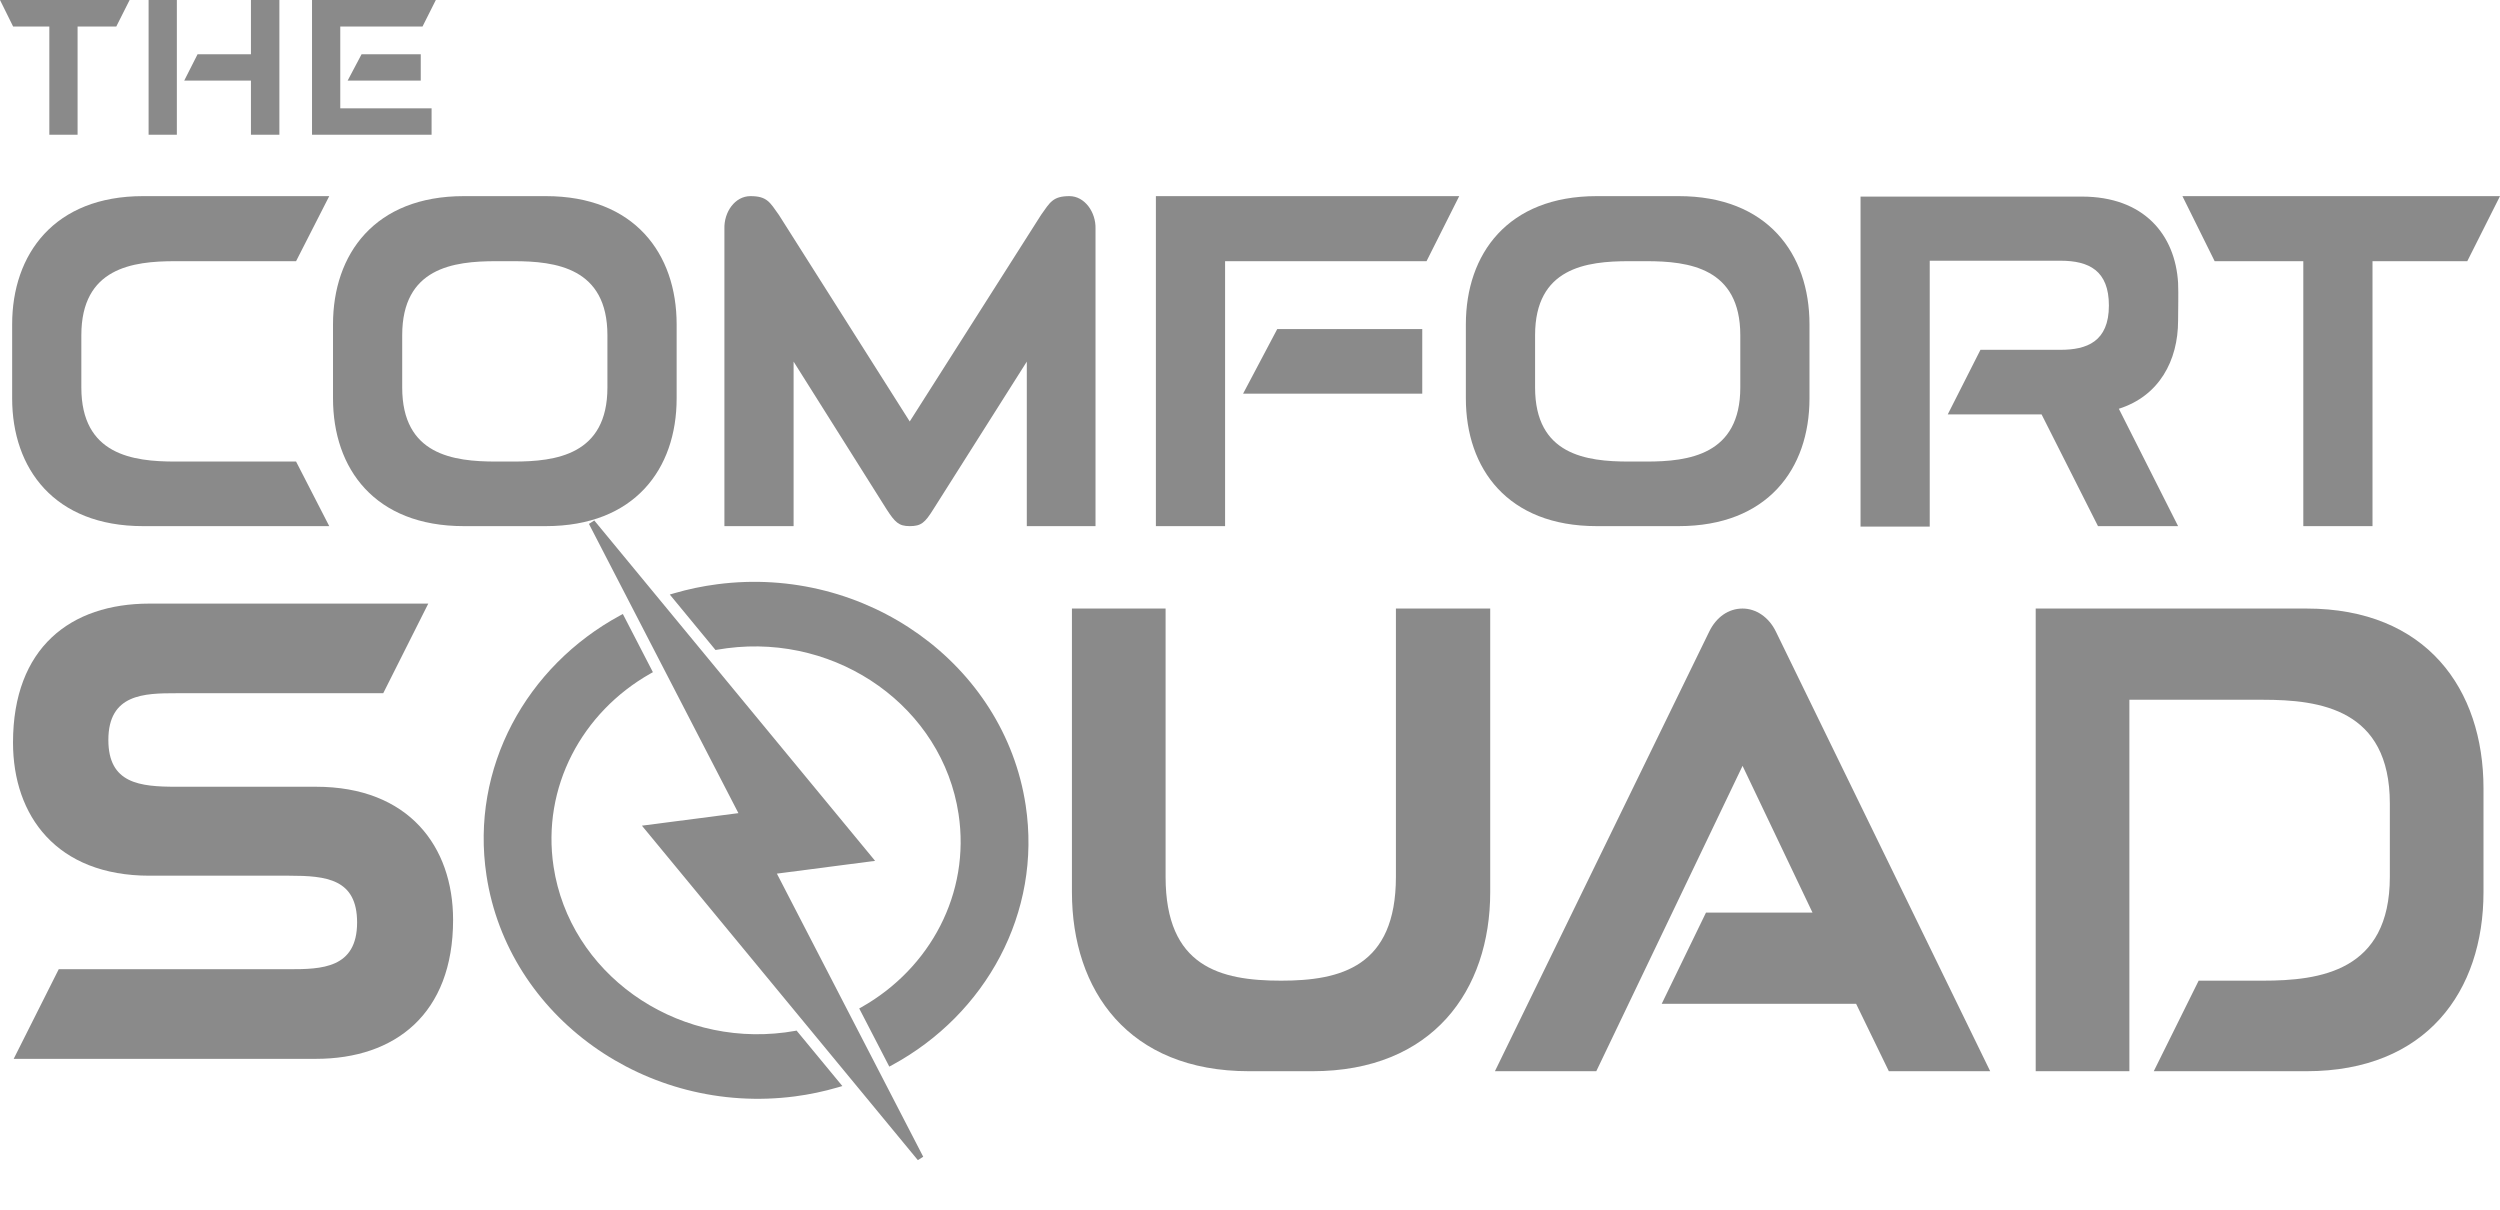<svg width="93" height="45" viewBox="0 0 93 45" fill="none" xmlns="http://www.w3.org/2000/svg">
<path d="M32.554 32.024L28.9 32.499L34.344 43.031L34.144 43.157L23.879 30.715L27.469 30.249L21.908 19.489L22.107 19.361L32.554 32.024ZM24.288 25.005L24.191 25.06C21.652 26.498 20.146 29.284 20.593 32.239C21.191 36.181 25.044 38.948 29.209 38.406C29.328 38.39 29.445 38.371 29.563 38.351L29.633 38.338L29.679 38.394L31.336 40.401L31.164 40.451C30.651 40.601 30.119 40.714 29.57 40.786C24.045 41.505 18.894 37.822 18.097 32.565C17.49 28.559 19.585 24.786 23.06 22.9L23.17 22.841L24.288 25.005ZM26.682 21.734C32.207 21.015 37.358 24.697 38.155 29.955C38.762 33.961 36.665 37.733 33.191 39.619L33.082 39.678L31.963 37.515L32.061 37.46C34.599 36.02 36.106 33.235 35.658 30.279C35.061 26.338 31.208 23.572 27.043 24.114C26.924 24.129 26.805 24.148 26.688 24.168L26.617 24.18L24.916 22.117L25.086 22.067C25.599 21.918 26.133 21.805 26.682 21.734Z" fill="#8A8A8A"/>
<path d="M0.489 0.988H1.835V5.011H2.886V0.988H4.325L4.822 0H0L0.489 0.988Z" fill="#8A8A8A"/>
<path d="M9.335 2.019H7.349L6.853 2.999H9.335V5.011H10.393V0H9.335V2.019ZM5.528 5.011H6.579V0H5.528V5.011Z" fill="#8A8A8A"/>
<path d="M11.607 0V5.011H16.055V4.03H12.658V0.988H15.717L16.213 0C14.666 0 13.148 0 11.607 0ZM12.932 2.999H15.652V2.019H13.45L12.932 2.999Z" fill="#8A8A8A"/>
<path d="M0.452 13.434V14.82C0.452 17.433 2.021 19.572 5.319 19.572H12.248L11.014 17.17H6.517C4.948 17.17 3.026 16.924 3.026 14.416V12.47C3.026 9.962 4.931 9.716 6.517 9.716H11.014L12.248 7.296H5.319C2.021 7.296 0.452 9.453 0.452 12.066V13.434Z" fill="#8A8A8A"/>
<path d="M20.304 19.572C23.602 19.572 25.171 17.45 25.171 14.82V12.066C25.171 9.436 23.602 7.296 20.304 7.296H17.254C13.939 7.296 12.388 9.453 12.388 12.066V14.82C12.388 17.433 13.939 19.572 17.254 19.572H20.304ZM19.105 9.716C20.675 9.716 22.596 9.962 22.596 12.47V14.416C22.596 16.924 20.675 17.17 19.105 17.17H18.453C16.866 17.17 14.962 16.924 14.962 14.416V12.47C14.962 9.962 16.866 9.716 18.453 9.716H19.105Z" fill="#8A8A8A"/>
<path d="M27.918 7.296C27.336 7.296 26.93 7.892 26.948 8.506V19.572H29.522V13.452L32.978 18.941C33.295 19.432 33.436 19.572 33.842 19.572C34.265 19.572 34.406 19.45 34.723 18.941L38.197 13.452V19.572H40.753V8.506C40.771 7.892 40.348 7.296 39.784 7.296C39.167 7.296 39.061 7.524 38.726 7.997L33.842 15.679L28.976 7.997C28.64 7.524 28.535 7.296 27.918 7.296Z" fill="#8A8A8A"/>
<path d="M42.999 7.296V19.572H45.573C45.573 16.293 45.573 13.013 45.573 9.716H53.067L54.283 7.296C50.492 7.296 46.772 7.296 42.999 7.296ZM46.243 14.644H52.908V12.242H47.513L46.243 14.644Z" fill="#8A8A8A"/>
<path d="M62.447 19.572C65.744 19.572 67.313 17.45 67.313 14.82V12.066C67.313 9.436 65.744 7.296 62.447 7.296H59.397C56.082 7.296 54.53 9.453 54.53 12.066V14.82C54.53 17.433 56.082 19.572 59.397 19.572H62.447ZM61.248 9.716C62.817 9.716 64.739 9.962 64.739 12.47V14.416C64.739 16.924 62.817 17.17 61.248 17.17H60.596C59.009 17.17 57.105 16.924 57.105 14.416V12.47C57.105 9.962 59.009 9.716 60.596 9.716H61.248Z" fill="#8A8A8A"/>
<path d="M78.821 15.206C80.32 14.732 81.025 13.417 81.025 11.926C81.025 11.47 81.043 10.979 81.025 10.523C80.919 8.734 79.756 7.313 77.446 7.313C74.784 7.313 71.874 7.313 69.212 7.313V19.59H71.786V9.699H76.653C77.71 9.699 78.451 10.067 78.451 11.365C78.451 12.715 77.622 13.013 76.653 13.013H73.673L72.456 15.416H75.947L78.045 19.572H81.025L78.821 15.206Z" fill="#8A8A8A"/>
<path d="M82.385 9.716H85.683V19.572H88.257V9.716H91.783L93 7.296H81.186L82.385 9.716Z" fill="#8A8A8A"/>
<path d="M15.932 22.454H5.561C2.622 22.454 0.484 24.096 0.484 27.624C0.484 30.354 2.112 32.576 5.561 32.576C6.362 32.576 9.933 32.576 10.758 32.576C12.143 32.576 13.284 32.697 13.284 34.316C13.284 36.031 11.949 36.055 10.758 36.055H2.185L0.509 39.389H11.754C14.693 39.389 16.855 37.722 16.855 34.219C16.855 31.489 15.203 29.267 11.754 29.267C10.953 29.267 7.382 29.267 6.557 29.267C5.196 29.267 4.031 29.146 4.031 27.527C4.031 25.812 5.366 25.788 6.557 25.788H14.256L15.932 22.454Z" fill="#8A8A8A"/>
<path d="M39.876 33.186C39.876 36.849 41.976 39.849 46.463 39.849H48.825C53.288 39.849 55.436 36.849 55.436 33.186V22.638H51.928V32.62C51.928 35.964 49.876 36.481 47.656 36.481C45.389 36.481 43.36 35.964 43.36 32.62V22.638H39.876V33.186Z" fill="#8A8A8A"/>
<path d="M61.816 37.341H69.047L70.265 39.849H74.035L66.064 23.498C65.802 22.957 65.325 22.638 64.823 22.638C64.298 22.638 63.845 22.957 63.582 23.498L55.611 39.849H59.382L64.823 28.49L67.425 33.948H63.463L61.816 37.341Z" fill="#8A8A8A"/>
<path d="M75.728 39.849H79.213V26.031H84.177C86.301 26.031 88.902 26.375 88.902 29.891V32.62C88.902 36.136 86.301 36.481 84.177 36.481H81.79L80.12 39.849H85.8C90.263 39.849 92.386 36.874 92.386 33.186V29.326C92.386 25.637 90.263 22.638 85.8 22.638H75.728V39.849Z" fill="#8A8A8A"/>
</svg>
